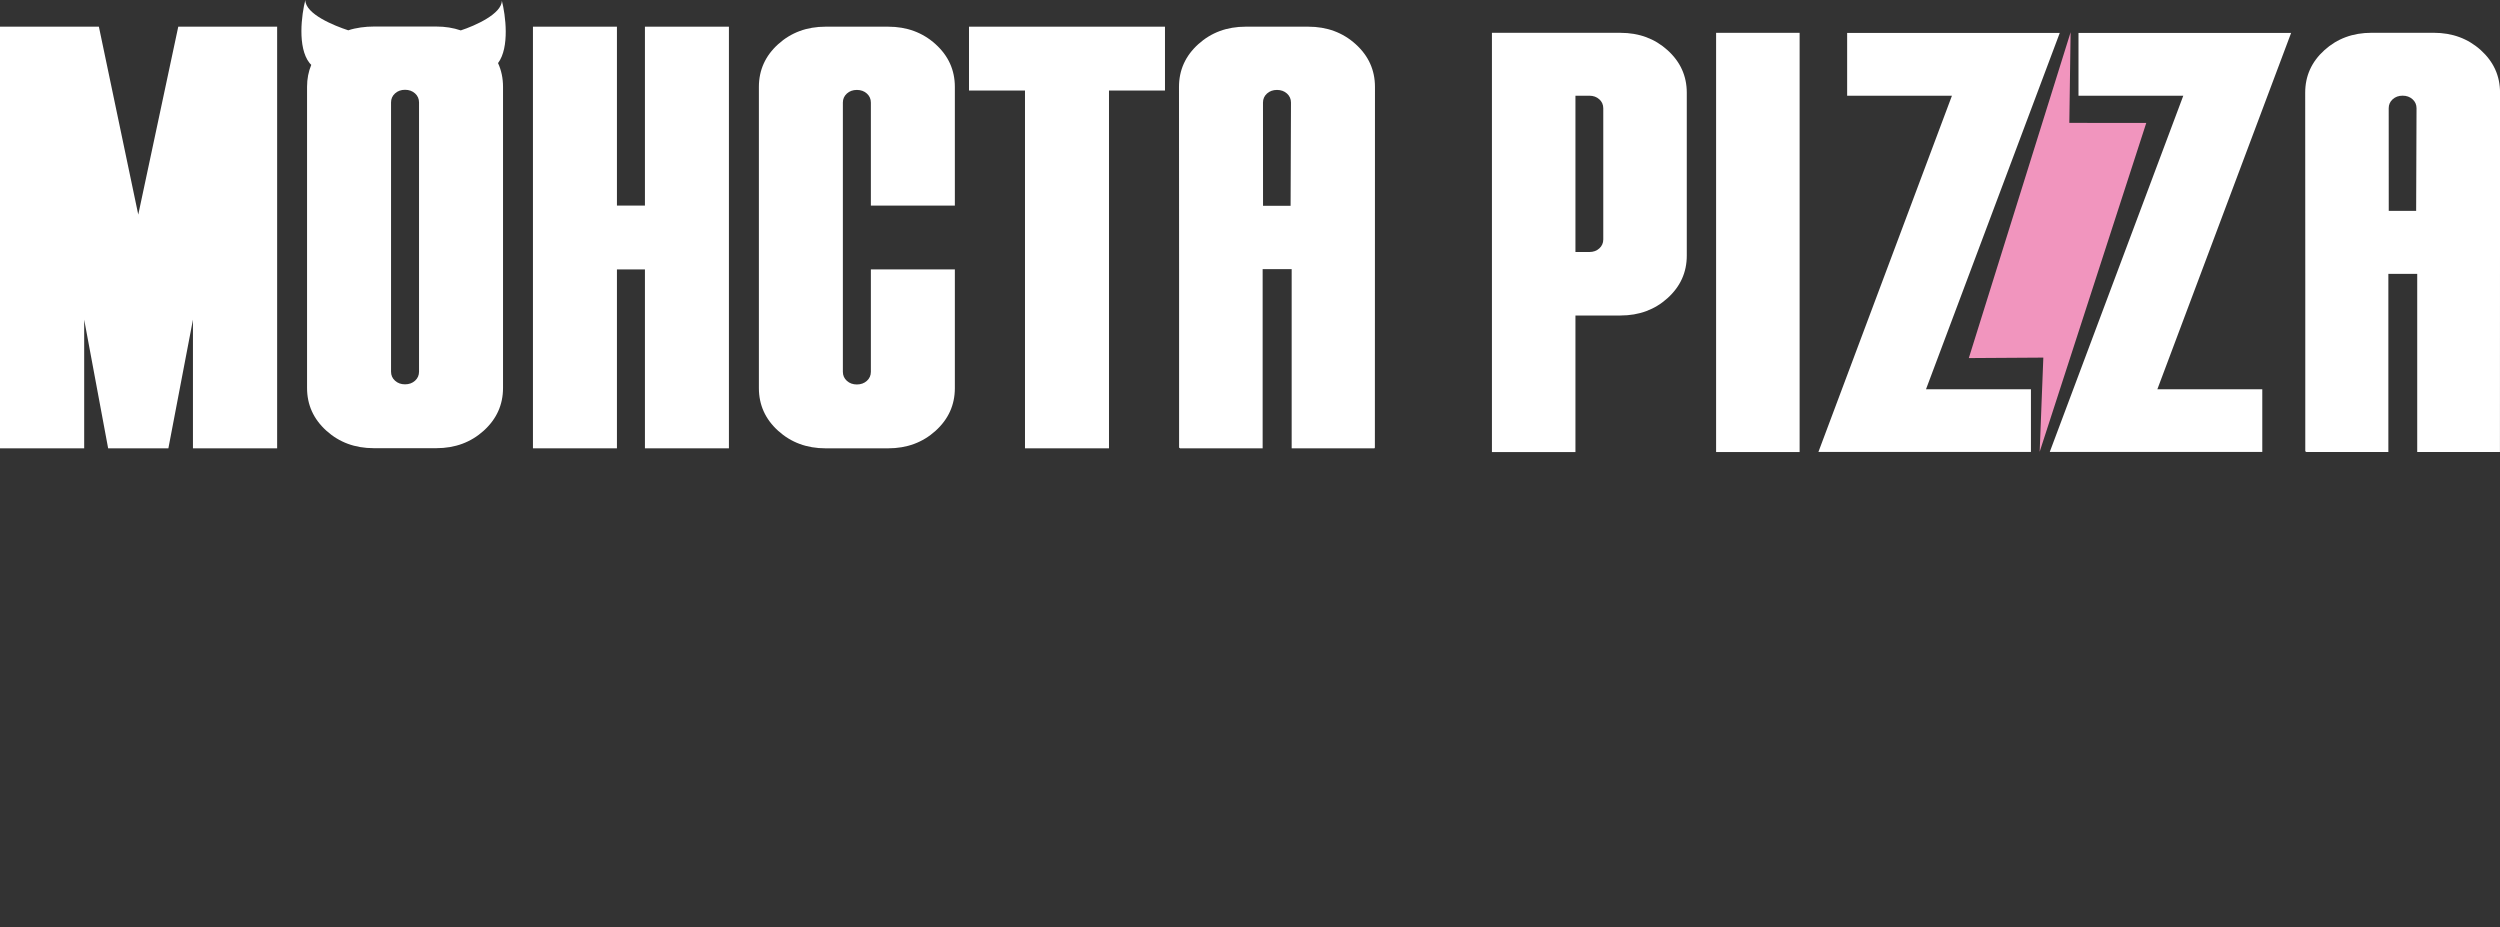 <?xml version="1.0" encoding="UTF-8"?> <svg xmlns="http://www.w3.org/2000/svg" width="310" height="115" viewBox="0 0 310 115" fill="none"><rect x="0" y="0" width="310" height="115" fill="#333333" stroke="none"/><g clip-path="url(#clip0_783_464)"><path d="M90.386 3.309V55.592H79.972V33.409H76.5V55.592H66.086V3.309H76.5V25.492H79.972V3.309H90.386Z" fill="white"></path><path d="M12.261 3.309L17.144 26.612L22.105 3.309H34.365V55.592H23.926V39.638L20.879 55.592H13.41L10.439 39.638V55.592H0V3.309H12.261Z" fill="white"></path><path d="M120.156 3.309H144.457V11.226H137.514V55.592H127.099V11.226H120.156V3.309Z" fill="white"></path><path d="M104.516 46.106C104.516 46.554 104.682 46.928 105.012 47.226C105.342 47.525 105.756 47.674 106.252 47.674C106.748 47.674 107.161 47.525 107.492 47.226C107.822 46.928 107.988 46.554 107.988 46.106V33.409H118.402V48.123C118.402 50.214 117.603 51.982 116.005 53.426C114.407 54.87 112.451 55.592 110.136 55.592H102.367C100.053 55.592 98.097 54.87 96.498 53.426C94.901 51.982 94.102 50.214 94.102 48.123V10.778C94.102 8.686 94.901 6.919 96.498 5.475C98.097 4.031 100.053 3.309 102.367 3.309H110.136C112.451 3.309 114.407 4.031 116.005 5.475C117.603 6.919 118.402 8.686 118.402 10.778V25.492H107.988V12.72C107.988 12.271 107.822 11.898 107.492 11.599C107.161 11.3 106.748 11.151 106.252 11.151C105.756 11.151 105.342 11.3 105.012 11.599C104.682 11.898 104.516 12.271 104.516 12.72V46.106Z" fill="white"></path><path fill-rule="evenodd" clip-rule="evenodd" d="M38.377 7.809C36.857 5.872 37.398 1.796 37.859 0C37.859 1.75 41.457 3.194 43.186 3.759C44.132 3.434 45.339 3.291 46.34 3.291H54.109C55.197 3.291 56.205 3.451 57.135 3.77C58.94 3.181 62.228 1.71 62.228 0.078C62.684 1.855 63.219 5.865 61.757 7.825C62.169 8.72 62.375 9.699 62.375 10.761V48.106C62.375 50.197 61.576 51.965 59.978 53.409C58.38 54.853 56.424 55.575 54.109 55.575H46.34C44.026 55.575 42.069 54.853 40.472 53.409C38.873 51.965 38.075 50.197 38.075 48.106V10.761C38.075 9.785 38.249 8.879 38.597 8.044C38.522 7.978 38.449 7.9 38.378 7.809L38.377 7.809ZM48.489 46.089C48.489 46.537 48.654 46.91 48.985 47.209C49.316 47.508 49.728 47.657 50.224 47.657C50.72 47.657 51.134 47.508 51.465 47.209C51.795 46.91 51.96 46.537 51.96 46.089V12.703C51.96 12.254 51.795 11.881 51.465 11.582C51.134 11.284 50.72 11.134 50.224 11.134C49.728 11.134 49.316 11.284 48.985 11.582C48.654 11.881 48.489 12.255 48.489 12.703V46.089Z" fill="white"></path><path fill-rule="evenodd" clip-rule="evenodd" d="M146.207 34.284C146.206 34.931 146.206 35.579 146.207 36.226V55.534H146.304C146.304 55.553 146.304 55.573 146.304 55.592H156.568V33.371H160.167V55.592H170.444V55.534H170.485C170.485 40.623 170.496 25.673 170.496 10.778C170.496 8.686 169.697 6.919 168.099 5.475C166.501 4.031 164.544 3.309 162.23 3.309H154.461C152.146 3.309 150.191 4.031 148.592 5.475C146.994 6.919 146.195 8.686 146.195 10.778C146.195 18.584 146.207 26.459 146.207 34.284L146.207 34.284ZM160.034 25.519H156.616C156.616 21.251 156.61 16.991 156.61 12.72C156.61 12.271 156.775 11.898 157.106 11.599C157.436 11.301 157.85 11.151 158.345 11.151C158.841 11.151 159.255 11.301 159.585 11.599C159.916 11.898 160.081 12.271 160.081 12.72C160.081 17.027 160.034 21.24 160.034 25.519Z" fill="white"></path></g><path d="M195.355 31.25H197.08C197.573 31.25 197.984 31.102 198.313 30.805C198.642 30.508 198.806 30.136 198.806 29.691V13.428C198.806 12.982 198.642 12.61 198.313 12.313C197.984 12.017 197.573 11.868 197.08 11.868H195.355V31.25ZM200.943 4.07C203.244 4.07 205.188 4.789 206.777 6.224C208.366 7.661 209.161 9.417 209.161 11.497V31.696C209.161 33.775 208.366 35.533 206.777 36.968C205.188 38.404 203.244 39.122 200.943 39.122H195.355V56.053H185V4.07H200.943L200.943 4.07Z" fill="white"></path><path d="M223.152 4.07V56.053H212.797V4.07H223.152Z" fill="white"></path><path d="M229.046 4.086V11.867H242.041L225.484 56.039H251.836V48.271H238.823L255.409 4.086H229.046Z" fill="white"></path><path fill-rule="evenodd" clip-rule="evenodd" d="M285.855 34.864C285.854 35.507 285.854 36.151 285.855 36.795V55.992H285.952C285.952 56.011 285.952 56.03 285.952 56.049H296.157V33.957H299.735V56.049C303.155 56.049 306.574 56.049 309.994 56.049C309.994 41.223 310.005 26.303 310.005 11.492C310.005 9.413 309.21 7.656 307.622 6.22C306.032 4.784 304.087 4.066 301.786 4.066H294.061C291.76 4.066 289.816 4.784 288.227 6.22C286.638 7.656 285.844 9.413 285.844 11.492C285.844 19.254 285.855 27.084 285.855 34.864V34.864ZM299.603 26.149H296.205C296.205 21.905 296.199 17.671 296.199 13.423C296.199 12.978 296.363 12.607 296.692 12.31C297.02 12.013 297.431 11.864 297.924 11.864C298.417 11.864 298.828 12.012 299.157 12.31C299.486 12.607 299.65 12.978 299.65 13.423C299.65 17.706 299.603 21.895 299.603 26.149Z" fill="white"></path><path d="M257.733 4.086V11.867H270.729L254.172 56.039H280.524V48.271H267.511L284.097 4.086H257.733Z" fill="white"></path><path d="M256.755 4L244.133 44.401L253.373 44.342L252.919 56.02L266.138 15.242L256.595 15.239L256.755 4Z" fill="#F195BE"></path><defs><clipPath id="clip0_783_464"><rect width="170.493" height="114.476" fill="white"></rect></clipPath></defs></svg> 